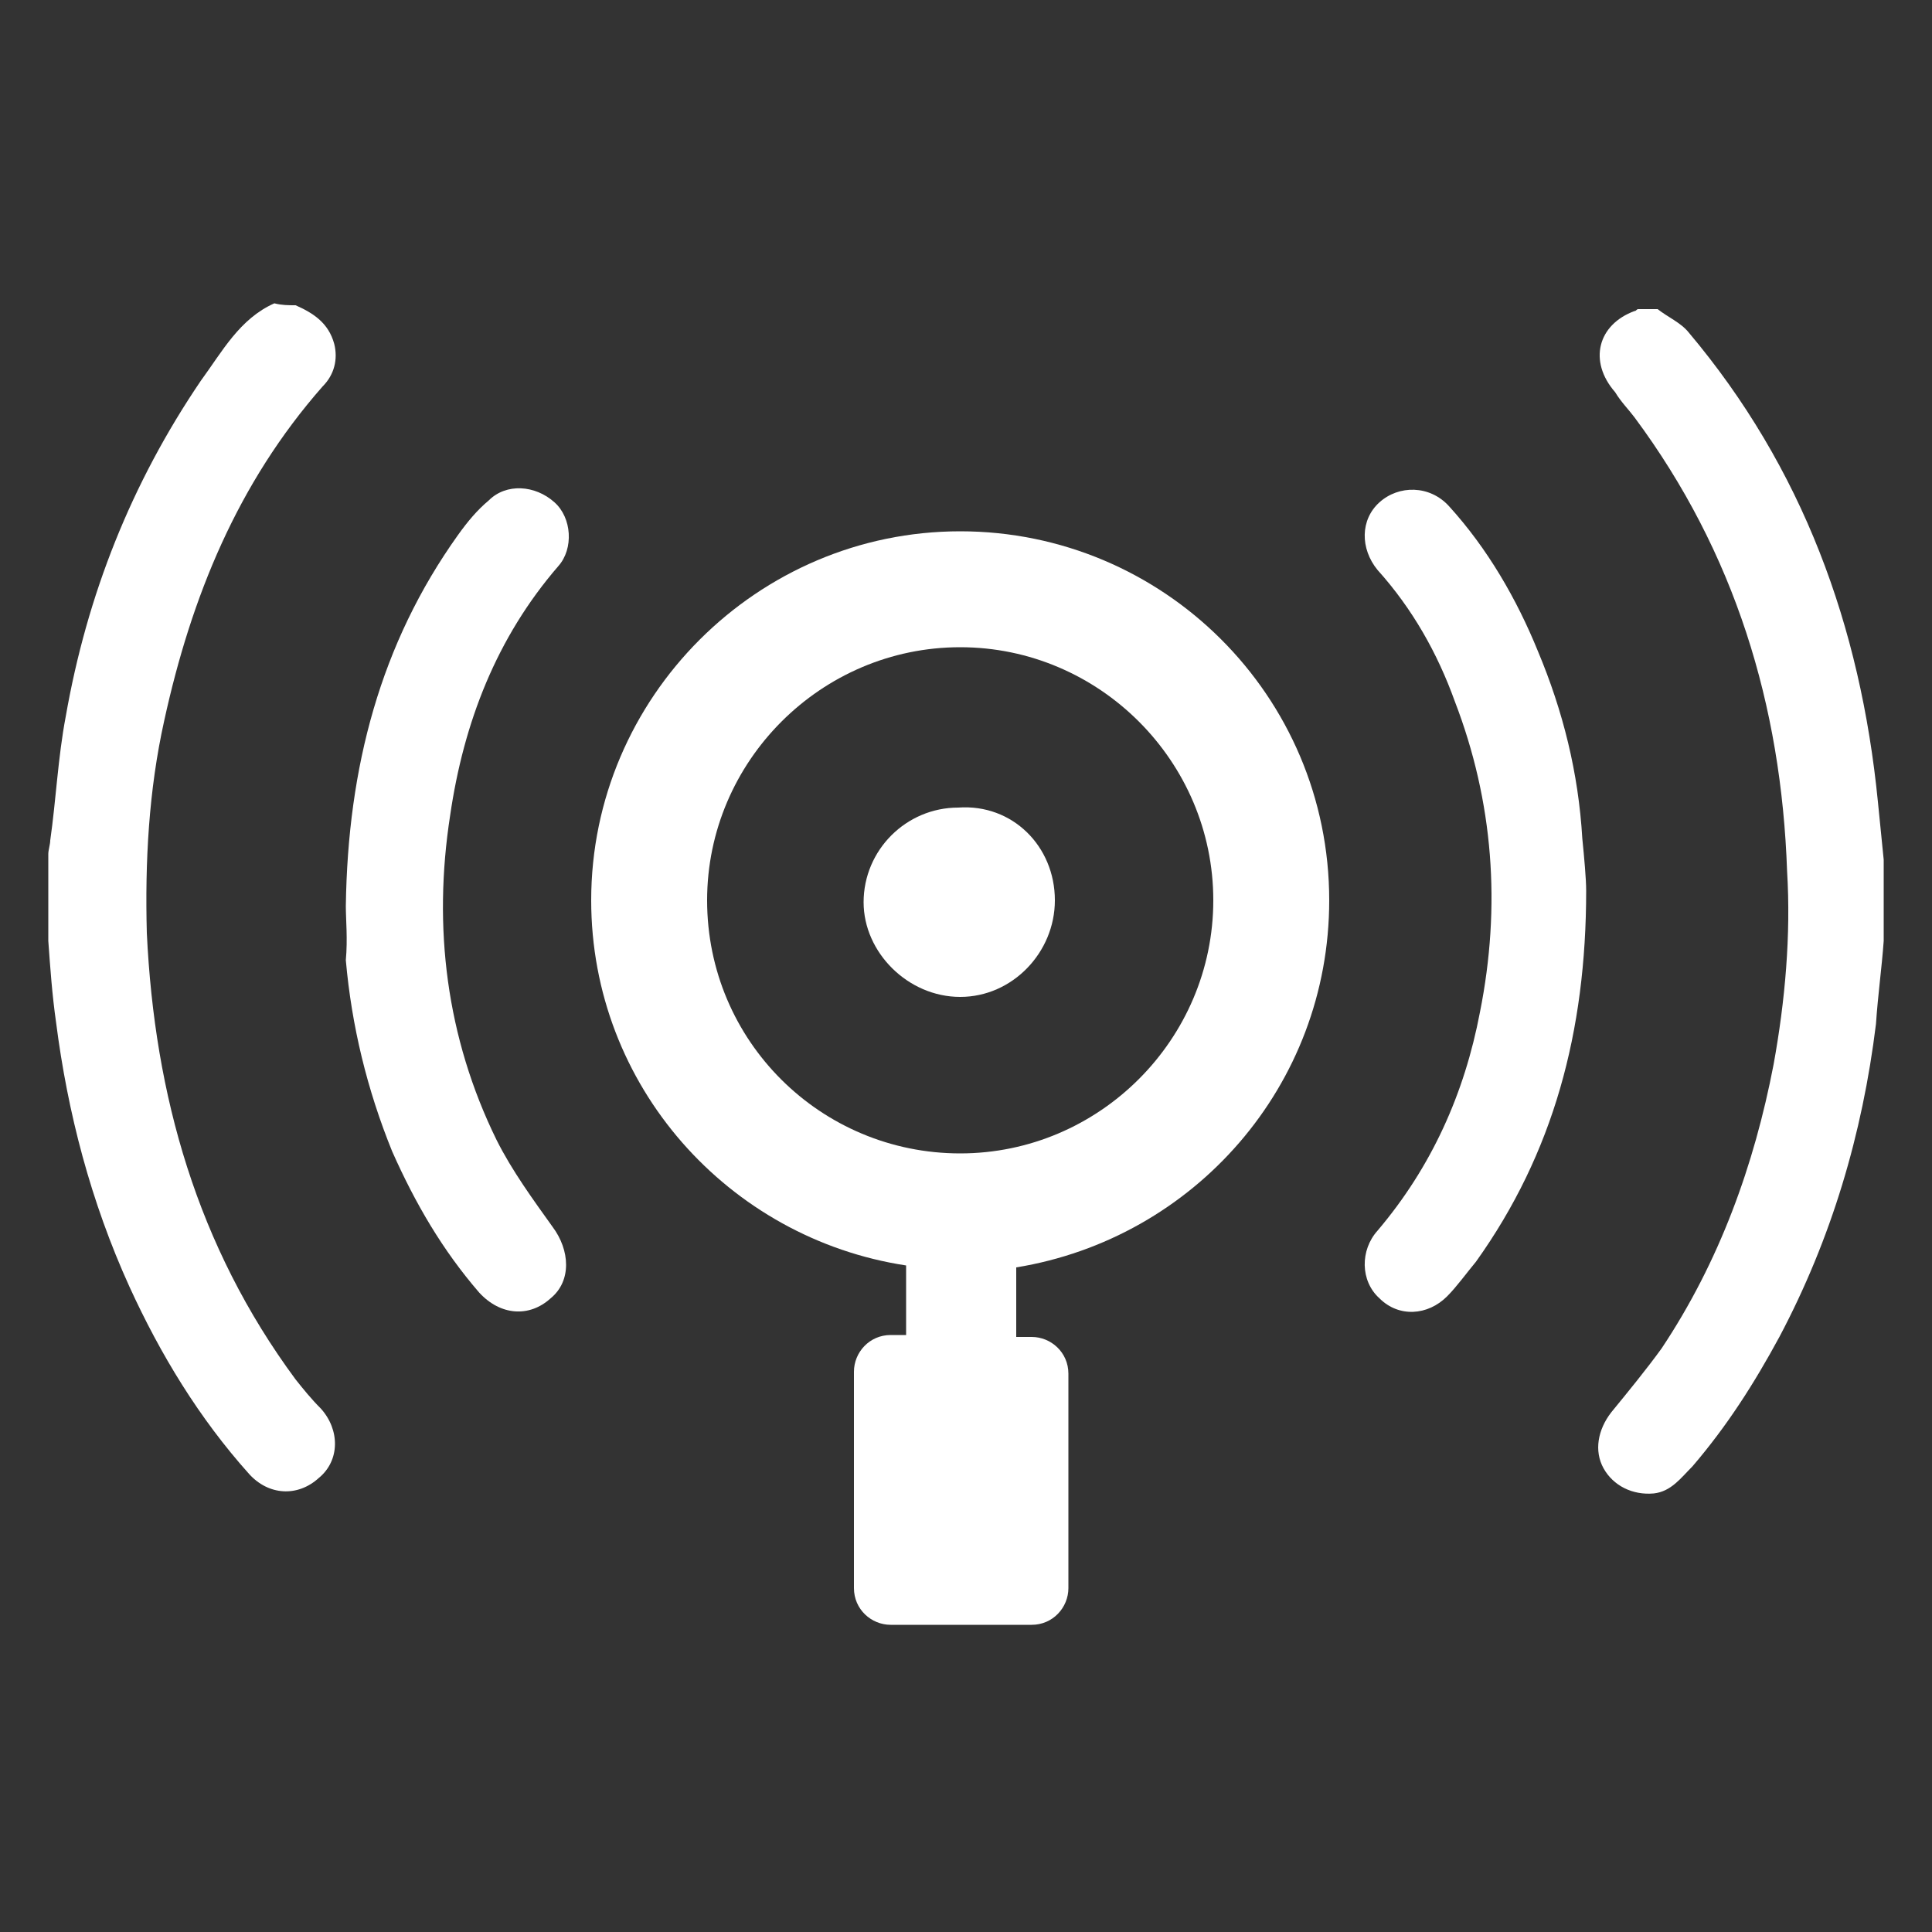 <?xml version="1.0" encoding="utf-8"?>
<!-- Generator: Adobe Illustrator 19.2.1, SVG Export Plug-In . SVG Version: 6.00 Build 0)  -->
<svg version="1.1" id="katman_1" xmlns="http://www.w3.org/2000/svg" xmlns:xlink="http://www.w3.org/1999/xlink" x="0px" y="0px"
	 viewBox="0 0 100 100" style="enable-background:new 0 0 100 100;" xml:space="preserve">
<rect x="0" y="0" width="100" height="100" fill="#333333" stroke="none"/>
<style type="text/css">
	.st0{fill:#FFFFFF;}
</style>
<g>
	<g>
		<path class="st0" d="M15.3,15.8c0.9,0.4,1.7,0.9,2,2c0.2,0.8,0,1.6-0.6,2.2c-4.4,5-6.8,10.9-8.2,17.3c-0.8,3.6-1,7.3-0.9,11
			c0.4,8.4,2.6,16.2,7.7,23.1c0.4,0.5,0.8,1,1.3,1.5c1,1.1,1,2.7-0.1,3.6c-1.1,1-2.6,0.9-3.6-0.2c-2.6-2.9-4.6-6.2-6.2-9.7
			c-2-4.4-3.2-9-3.8-13.7c-0.2-1.4-0.3-2.8-0.4-4.2c0-1.5,0-3,0-4.5c0-0.2,0.1-0.5,0.1-0.7c0.3-2.1,0.4-4.3,0.8-6.4
			c1.1-6.3,3.4-12.1,7-17.4c1.1-1.5,2-3.2,3.8-4C14.6,15.8,14.9,15.8,15.3,15.8z"/>
		<path class="st0" d="M97.5,48.7c-0.1,1.4-0.3,2.8-0.4,4.3c-0.7,5.7-2.3,11.1-5,16.2c-1.3,2.4-2.7,4.6-4.5,6.7
			c-0.6,0.6-1.1,1.3-2,1.4c-1.1,0.1-2.1-0.4-2.6-1.3c-0.5-0.9-0.3-2,0.4-2.9c0.9-1.1,1.8-2.2,2.6-3.3c3-4.5,4.8-9.5,5.8-14.7
			c0.6-3.3,0.9-6.7,0.7-10c-0.3-8.6-2.7-16.5-7.9-23.5c-0.3-0.4-0.7-0.8-1-1.3c-1.4-1.6-0.9-3.5,1-4.2c0.1,0,0.1-0.1,0.2-0.1
			c0.3,0,0.7,0,1,0c0.5,0.4,1.2,0.7,1.6,1.2c5.9,7,8.9,15.2,9.8,24.3c0.1,1,0.2,2,0.3,3C97.5,45.8,97.5,47.3,97.5,48.7z"/>
		<path class="st0" d="M17.9,46.9c0.1-7.2,1.8-13.6,5.8-19.2c0.5-0.7,1-1.3,1.6-1.8c0.9-0.9,2.4-0.8,3.4,0.1c0.9,0.8,1,2.4,0.2,3.3
			c-3.2,3.7-4.9,8.1-5.6,12.9C22.4,48,23.1,53.7,25.7,59c0.8,1.6,1.9,3.1,2.9,4.5c0.9,1.2,1,2.8-0.1,3.7c-1.1,1-2.6,0.9-3.7-0.3
			c-1.9-2.2-3.3-4.6-4.5-7.3c-1.3-3.2-2.1-6.5-2.4-9.9C18,48.6,17.9,47.6,17.9,46.9z"/>
		<path class="st0" d="M82.1,46.1c0,7.3-1.7,13.6-5.7,19.2c-0.5,0.6-1,1.3-1.5,1.8c-1,1-2.5,1.1-3.5,0.1c-1-0.9-1-2.5-0.1-3.5
			c2.8-3.3,4.5-7.1,5.3-11.3c1.1-5.5,0.7-10.9-1.3-16.1c-0.9-2.5-2.2-4.8-4-6.8c-0.9-1.1-0.9-2.6,0.1-3.5c1-0.9,2.6-0.9,3.6,0.2
			c2,2.2,3.5,4.8,4.6,7.5c1.3,3.1,2.1,6.3,2.3,9.7C82,44.4,82.1,45.5,82.1,46.1z"/>
		<path class="st0" d="M54.6,46.6c0,2.7-2.2,5-4.9,5c-2.7,0-5-2.3-5-4.9c0-2.7,2.2-4.9,4.9-4.9C52.4,41.6,54.6,43.8,54.6,46.6z"/>
	</g>
	<path class="st0" d="M68.8,46.6c0-10.6-8.6-19.1-19.1-19.1s-19.1,8.6-19.1,19.1c0,9.6,7.1,17.5,16.3,18.9v3.6h-0.8
		c-1.1,0-1.9,0.9-1.9,1.9v11.2c0,1.1,0.9,1.9,1.9,1.9h7.3c1.1,0,1.9-0.9,1.9-1.9V71.1c0-1.1-0.9-1.9-1.9-1.9h-0.8v-3.6
		C61.8,64.1,68.8,56.2,68.8,46.6z M36.6,46.6c0-7.2,5.9-13.1,13.1-13.1c7.2,0,13.1,5.9,13.1,13.1c0,7.2-5.9,13.1-13.1,13.1
		C42.5,59.7,36.6,53.9,36.6,46.6z"/>
</g>
</svg>

